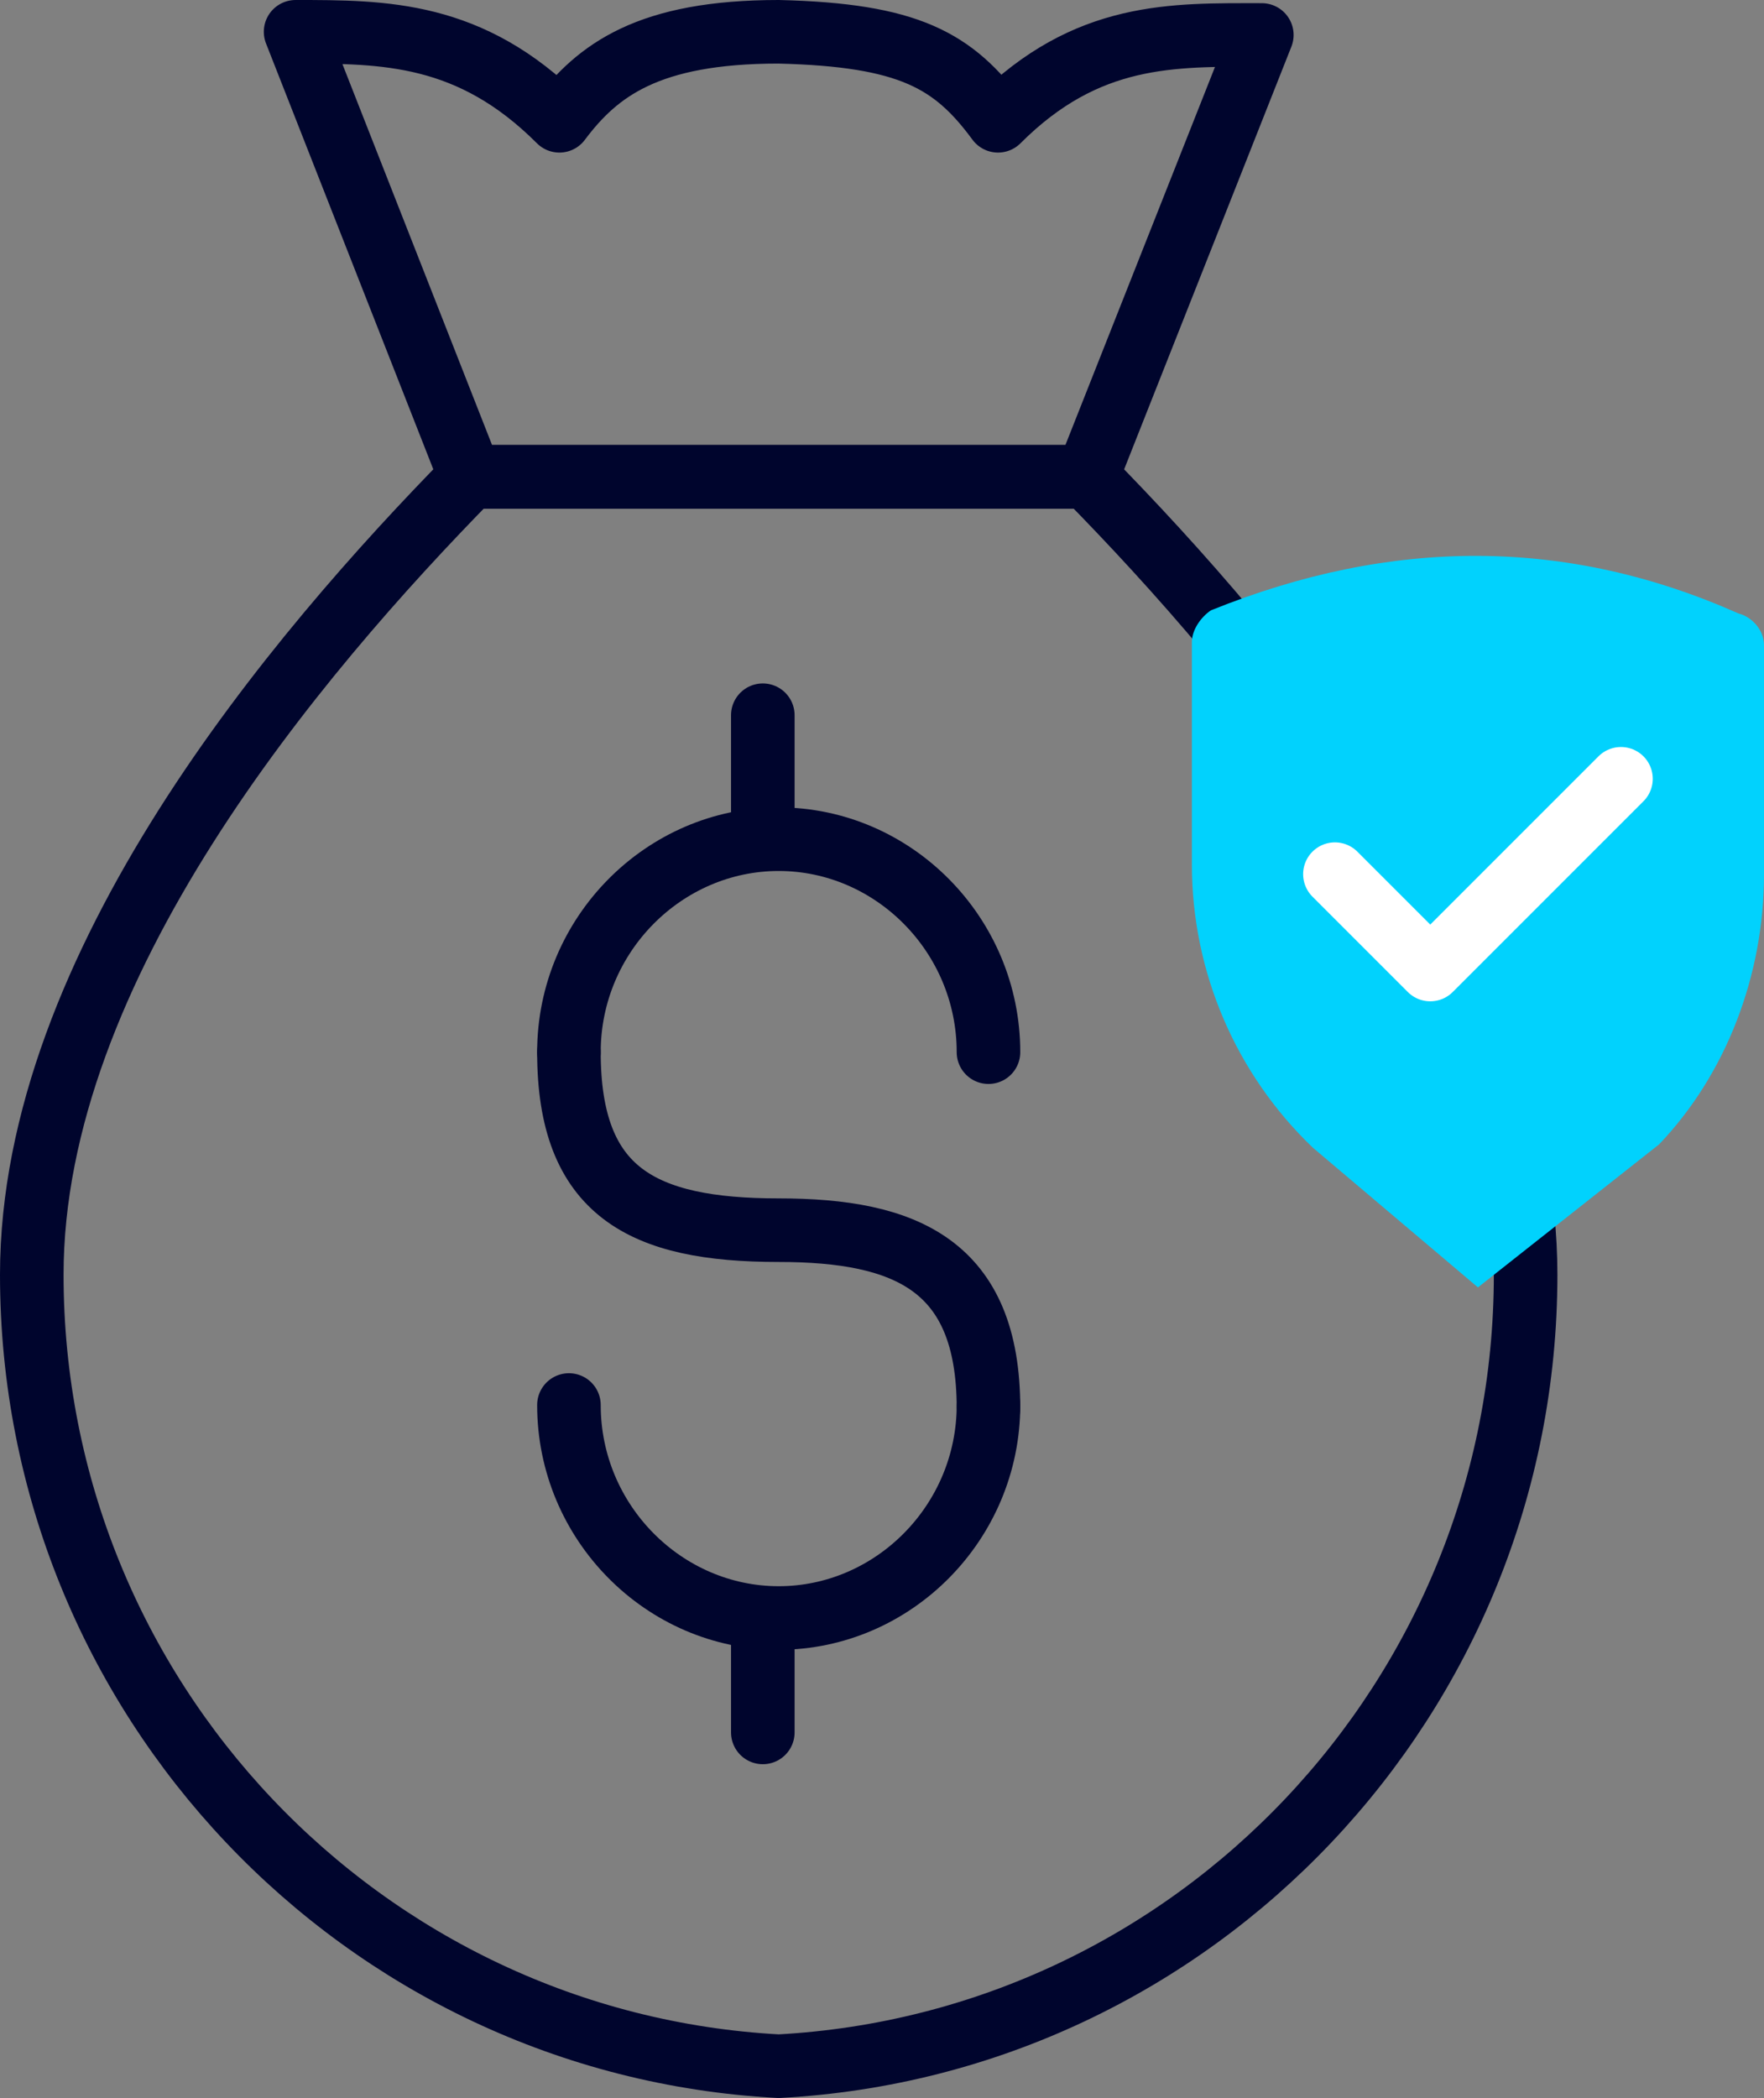 <?xml version="1.0" encoding="utf-8"?>
<!-- Generator: Adobe Illustrator 23.0.5, SVG Export Plug-In . SVG Version: 6.00 Build 0)  -->
<svg version="1.1" id="Layer_1" xmlns="http://www.w3.org/2000/svg" xmlns:xlink="http://www.w3.org/1999/xlink" x="0px" y="0px"
	 width="55.5px" height="66px" viewBox="0 0 55.5 66" style="enable-background:new 0 0 55.5 66;" xml:space="preserve">
<rect x="0" y="0" width="55.5" height="66" fill="#808080" stroke="none"/>
<style type="text/css">
	.st0{fill:none;stroke:#00052D;stroke-width:2;stroke-linecap:round;stroke-linejoin:round;stroke-miterlimit:10;}
	
		.st1{fill-rule:evenodd;clip-rule:evenodd;fill:none;stroke:#00052D;stroke-width:2;stroke-linecap:round;stroke-linejoin:round;stroke-miterlimit:10;}
	.st2{fill:#01D2FD;}
	.st3{fill:none;stroke:#FFFFFF;stroke-width:2;stroke-linecap:round;stroke-linejoin:round;stroke-miterlimit:10;}
</style>
<g>
	<path class="st0" d="M34.2,15H14.8l-5.5-14c2.8,0,5.5,0,8.3,2.8c1.2-1.6,2.8-2.8,6.9-2.8c4.1,0.1,5.5,0.9,6.9,2.8
		c2.8-2.8,5.5-2.7,8.3-2.7L34.2,15z"/>
	<path class="st0" d="M34.2,15h-9.7h-9.7C9.3,20.6,1,30.4,1,40.1C1,53.4,11.4,64.3,24.5,65C37.6,64.3,48,53.4,48,40.1
		C48,30.4,39.7,20.6,34.2,15z"/>
	<path class="st0" d="M17.9,33.1c0-3.7,3-6.7,6.6-6.7s6.6,3,6.6,6.7"/>
	<path class="st0" d="M31.1,44.2c0,3.7-3,6.7-6.6,6.7s-6.6-3-6.6-6.7"/>
	<path class="st0" d="M17.9,33.1c0,4.4,2.3,5.6,6.6,5.6c4,0,6.6,1.1,6.6,5.6"/>
	<line class="st1" x1="24" y1="25.5" x2="24" y2="22.5"/>
	<line class="st1" x1="24" y1="54.5" x2="24" y2="51.5"/>
	<path class="st2" d="M46.5,40.5l-5.2-4.4c-2.4-2.3-3.8-5.5-3.8-8.9v-7c0-0.4,0.3-0.8,0.6-1c5.7-2.3,11.2-2.3,16.6,0.1
		c0.4,0.1,0.8,0.5,0.8,1v7.2c0,3.2-1.2,6.3-3.3,8.5L46.5,40.5z"/>
	<polyline class="st3" points="51,24.5 45,30.5 42,27.5 	"/>
</g>
</svg>
